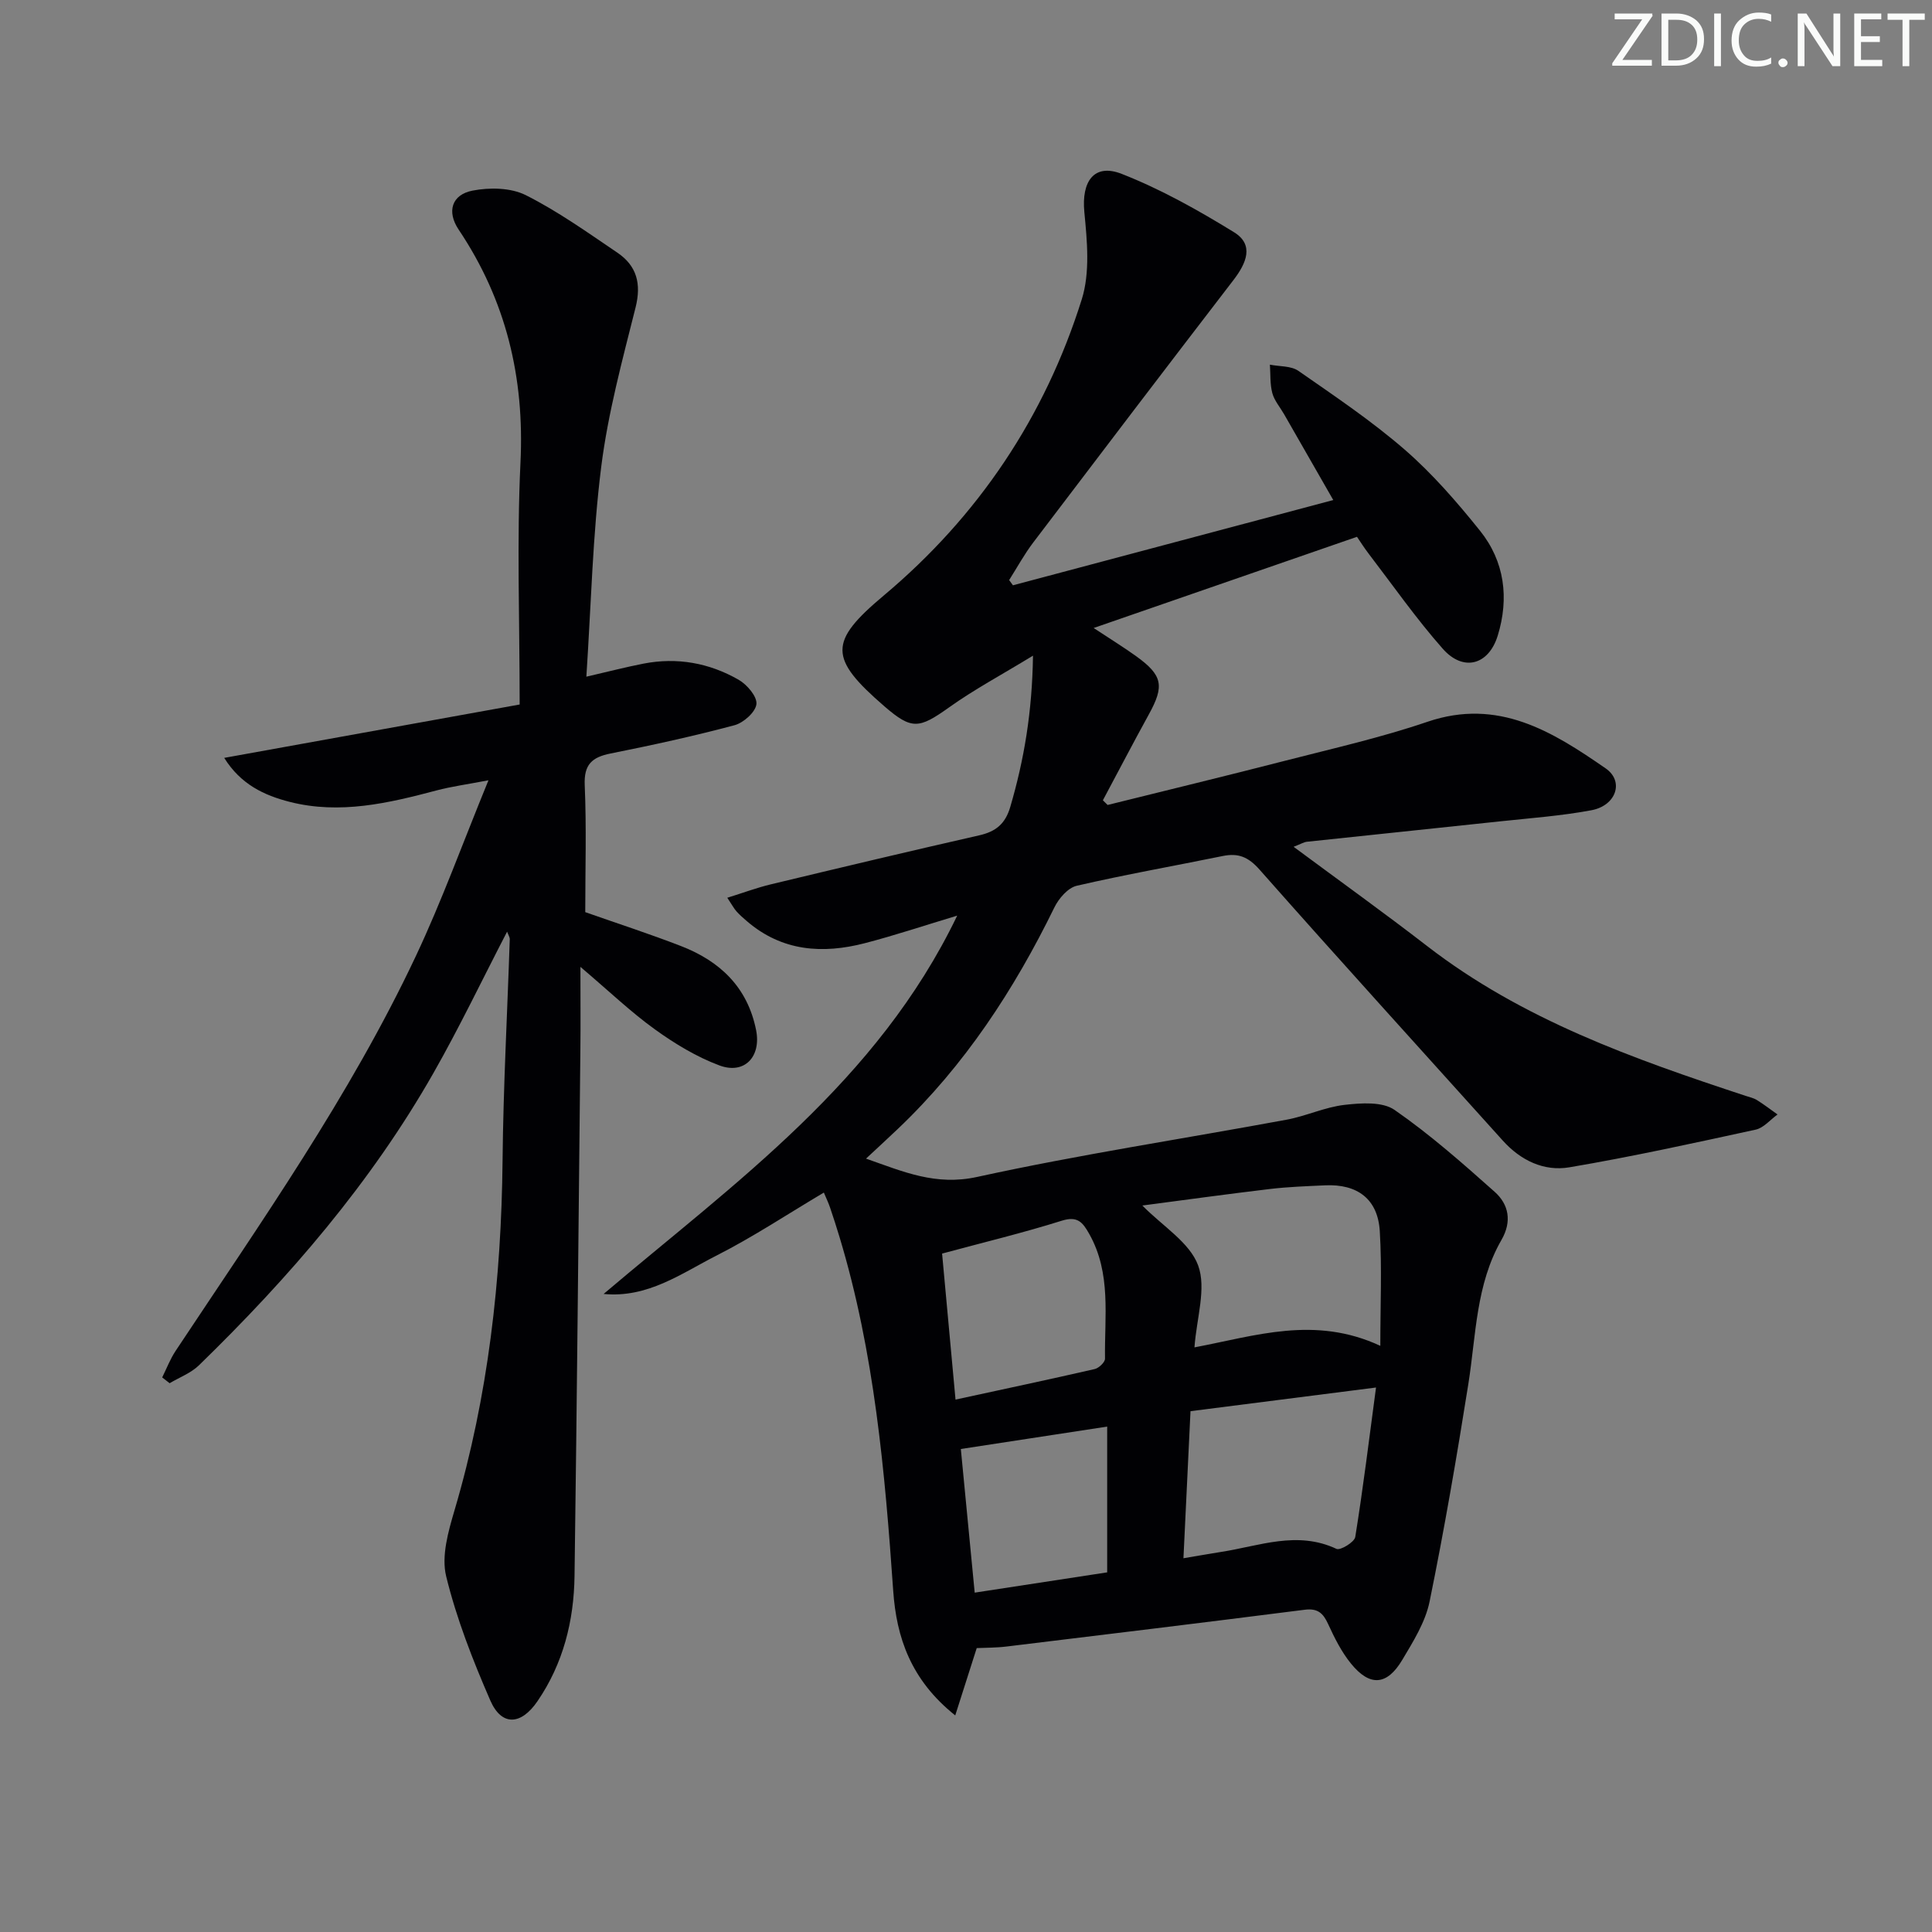 <svg enable-background="new 0 0 400 400" viewBox="0 0 400 400" xmlns="http://www.w3.org/2000/svg"><rect x="0" y="0" width="400" height="400" fill="#808080" stroke="none"/><g fill="#fafbfa"><path d="m342.2 3.2-6.3 9.2h6.1v1.2h-8.2v-.5l6.2-9.1h-5.7v-1.2h7.8v.4z"/><path d="m344 13.7v-10.9h3.1c1.6 0 3 .5 4.1 1.4 1.1 1 1.6 2.2 1.6 3.9s-.5 3-1.6 4-2.5 1.5-4.2 1.5h-3zm1.4-9.6v8.4h1.6c1.4 0 2.5-.4 3.2-1.1.8-.8 1.2-1.8 1.2-3.2s-.4-2.4-1.2-3.1-1.8-1-3.1-1z"/><path d="m356.3 2.8v10.9h-1.4v-10.9z"/><path d="m366.6 13.2c-.8.4-1.8.6-3 .6-1.6 0-2.8-.5-3.7-1.5s-1.4-2.3-1.4-3.9c0-1.7.5-3.2 1.6-4.2s2.4-1.6 4-1.6c1 0 1.9.1 2.6.4v1.5c-.8-.4-1.6-.6-2.6-.6-1.2 0-2.2.4-3 1.2s-1.1 1.9-1.1 3.3c0 1.3.4 2.3 1.1 3.1s1.6 1.1 2.8 1.1c1.1 0 2-.2 2.8-.7v1.3z"/><path d="m368.2 13c0-.3.1-.5.3-.6.2-.2.4-.3.6-.3.3 0 .5.1.7.3s.3.4.3.6-.1.5-.3.6c-.2.2-.4.3-.7.3s-.5-.1-.6-.3c-.2-.2-.3-.4-.3-.6z"/><path d="m381.1 13.7h-1.7l-5.5-8.4c-.2-.2-.3-.5-.4-.7 0 .2.1.8.1 1.5v7.6h-1.4v-10.9h1.8l5.3 8.3c.3.4.4.6.4.8 0-.3-.1-.8-.1-1.6v-7.5h1.4v10.9z"/><path d="m389.7 13.7h-5.8v-10.9h5.6v1.2h-4.2v3.5h3.9v1.2h-3.9v3.7h4.4z"/><path d="m398.4 4.1h-3.1v9.6h-1.4v-9.6h-3.1v-1.3h7.7v1.3z"/></g><path d="m209.72 121.18c22-5.85 43.99-11.71 66.32-17.65-3.44-6.01-6.82-11.9-10.2-17.8-.83-1.44-2-2.79-2.42-4.34-.5-1.87-.36-3.92-.5-5.89 1.99.4 4.38.22 5.91 1.29 7.5 5.22 15.14 10.35 22.02 16.32 5.73 4.98 10.79 10.82 15.56 16.76 5.12 6.37 6.06 13.98 3.68 21.73-1.89 6.12-7.13 7.52-11.37 2.73-5.49-6.21-10.27-13.05-15.32-19.65-1-1.3-1.87-2.7-2.45-3.54-18.05 6.25-35.71 12.37-54.52 18.88 3.67 2.42 6.28 4.03 8.76 5.81 5.54 3.99 5.93 6.16 2.66 12.09-3.24 5.88-6.34 11.85-9.51 17.77.33.32.65.65.98.97 12.31-3.06 24.64-6.04 36.92-9.2 9.8-2.52 19.72-4.76 29.29-8.02 14.65-4.99 25.88 2.01 36.91 9.65 3.87 2.68 2.17 7.7-2.94 8.66-6.19 1.16-12.52 1.62-18.8 2.29-13.38 1.44-26.76 2.81-40.14 4.24-.61.07-1.19.44-2.73 1.04 9.6 7.12 18.74 13.67 27.63 20.54 19.71 15.24 42.72 23.37 65.97 31.03.79.26 1.64.44 2.33.87 1.47.92 2.84 1.97 4.26 2.98-1.5 1.08-2.87 2.78-4.53 3.14-12.82 2.79-25.64 5.61-38.57 7.8-5.26.89-10.08-1.42-13.78-5.53-16.81-18.68-33.72-37.27-50.36-56.1-2.33-2.64-4.4-3.48-7.63-2.82-10.07 2.06-20.21 3.84-30.23 6.16-1.82.42-3.73 2.64-4.63 4.5-8.33 17.03-18.56 32.67-32.37 45.81-2.04 1.94-4.11 3.84-6.62 6.18 7.76 2.72 14.42 5.67 23.01 3.79 21.21-4.64 42.71-7.9 64.07-11.85 4.06-.75 7.94-2.61 12.01-3.07 3.42-.39 7.81-.7 10.33 1.04 7.32 5.07 14.06 11.02 20.73 16.96 2.95 2.62 3.6 6.16 1.42 9.95-5.32 9.25-5.26 19.74-6.87 29.87-2.39 15.05-4.97 30.09-8.02 45.02-.87 4.25-3.39 8.27-5.66 12.08-3.17 5.32-6.72 5.56-10.62.75-1.96-2.41-3.41-5.31-4.72-8.17-1.03-2.26-2.16-3.31-4.85-2.97-20.58 2.62-41.17 5.12-61.77 7.62-2.12.26-4.27.23-6.14.32-1.44 4.51-2.8 8.75-4.45 13.94-9.23-7.37-12.17-16.19-12.84-25.8-1.72-24.71-3.9-49.33-11.1-73.19-.62-2.07-1.29-4.13-1.98-6.17-.32-.94-.75-1.84-1.28-3.09-7.5 4.45-14.67 9.21-22.28 13.07-7.25 3.69-14.19 8.8-23.32 7.92 27.27-23.11 56.67-43.93 73.21-78.33-6.9 2.08-12.94 4.1-19.1 5.7-8.78 2.28-17.16 1.7-24.42-4.53-.76-.65-1.52-1.31-2.18-2.05-.54-.61-.92-1.35-1.9-2.82 3.28-1.02 6.11-2.08 9.03-2.78 14.36-3.45 28.72-6.87 43.12-10.14 3.43-.78 5.4-2.35 6.44-5.9 2.85-9.73 4.53-19.57 4.7-31.3-6.54 3.99-12.2 7.01-17.38 10.71-6.23 4.44-7.72 4.67-13.38-.22-11.56-10-11.56-13.36-.13-22.95 19.61-16.46 33.35-36.99 40.99-61.32 1.74-5.55 1.11-12.09.53-18.07-.61-6.33 2-10.15 7.74-7.9 8.09 3.17 15.82 7.51 23.25 12.08 4.24 2.61 2.54 6.43-.09 9.87-13.89 18.07-27.7 36.21-41.48 54.37-1.86 2.45-3.34 5.18-4.99 7.78.26.35.53.72.79 1.08zm76.06 157.46c0-8.56.35-16.17-.11-23.74-.4-6.63-4.61-9.8-11.33-9.49-3.81.18-7.64.31-11.42.76-8.83 1.05-17.65 2.27-26.41 3.42 4.23 4.3 9.8 7.65 11.55 12.4s-.32 10.91-.76 16.97c12.66-2.39 24.91-6.63 38.48-.32zm-39.3 13.53c-.5 10.49-.97 20.21-1.46 30.45 2.97-.5 5.37-.94 7.78-1.31 7.92-1.22 15.76-4.46 23.91-.63.79.37 3.71-1.4 3.88-2.46 1.62-10.05 2.86-20.16 4.3-30.95-13.43 1.72-25.75 3.29-38.41 4.9zm-48.65-2.4c10.13-2.2 19.49-4.18 28.81-6.32.87-.2 2.15-1.42 2.14-2.15-.13-8.72 1.35-17.65-3.27-25.84-1.36-2.42-2.43-3.75-5.7-2.72-8.02 2.52-16.21 4.49-24.76 6.8.92 9.88 1.82 19.71 2.78 30.23zm1.1 10.23c.92 9.57 1.87 19.37 2.87 29.74 9.69-1.48 18.96-2.9 27.43-4.2 0-10.51 0-20.25 0-30.18-10.5 1.62-20.13 3.09-30.3 4.64z" fill="#010104"/><path d="m107.59 145.86c0-17.52-.61-33.85.17-50.11.85-17.62-2.99-33.58-12.8-48.21-2.51-3.74-1.44-7.25 2.9-8.08 3.52-.68 7.9-.61 10.99.94 6.65 3.34 12.79 7.73 18.98 11.92 4 2.71 4.99 6.41 3.76 11.33-2.74 10.91-5.71 21.86-7.11 32.97-1.78 14.15-2.09 28.48-3.08 43.48 4.58-1.06 8.18-1.99 11.81-2.7 6.97-1.36 13.64-.15 19.72 3.34 1.73.99 3.85 3.47 3.68 5.04-.18 1.65-2.67 3.87-4.54 4.37-8.47 2.26-17.04 4.13-25.64 5.85-3.85.77-5.55 2.25-5.37 6.55.38 8.79.11 17.61.11 26.3 6.74 2.37 13.35 4.51 19.82 7.02 8.07 3.12 13.78 8.53 15.55 17.39 1.1 5.51-2.4 9.27-7.61 7.32-4.73-1.77-9.22-4.49-13.34-7.46-4.95-3.56-9.4-7.83-15.42-12.94 0 6.71.05 11.97-.01 17.23-.38 36.3-.71 72.6-1.21 108.9-.13 9.27-2.33 18.09-7.66 25.89-3.41 5.01-7.44 5.23-9.78-.14-3.63-8.34-6.99-16.92-9.14-25.72-1.02-4.18.44-9.27 1.74-13.67 6.98-23.64 9.69-47.79 9.94-72.36.15-15.29.99-30.57 1.49-45.85.01-.42-.28-.85-.55-1.57-5.15 9.94-9.85 19.78-15.22 29.22-12.94 22.75-29.89 42.38-48.57 60.55-1.66 1.62-4.03 2.5-6.08 3.72-.51-.4-1.03-.8-1.54-1.2.91-1.83 1.65-3.79 2.77-5.48 17.64-26.6 36.08-52.75 49.74-81.74 5.36-11.37 9.65-23.26 15.04-36.41-4.55.87-7.68 1.29-10.71 2.09-10.02 2.66-20.06 5.02-30.44 2.38-5.29-1.35-10.14-3.62-13.56-9.11 20.65-3.72 40.58-7.32 61.17-11.05z" fill="#010104"/></svg>